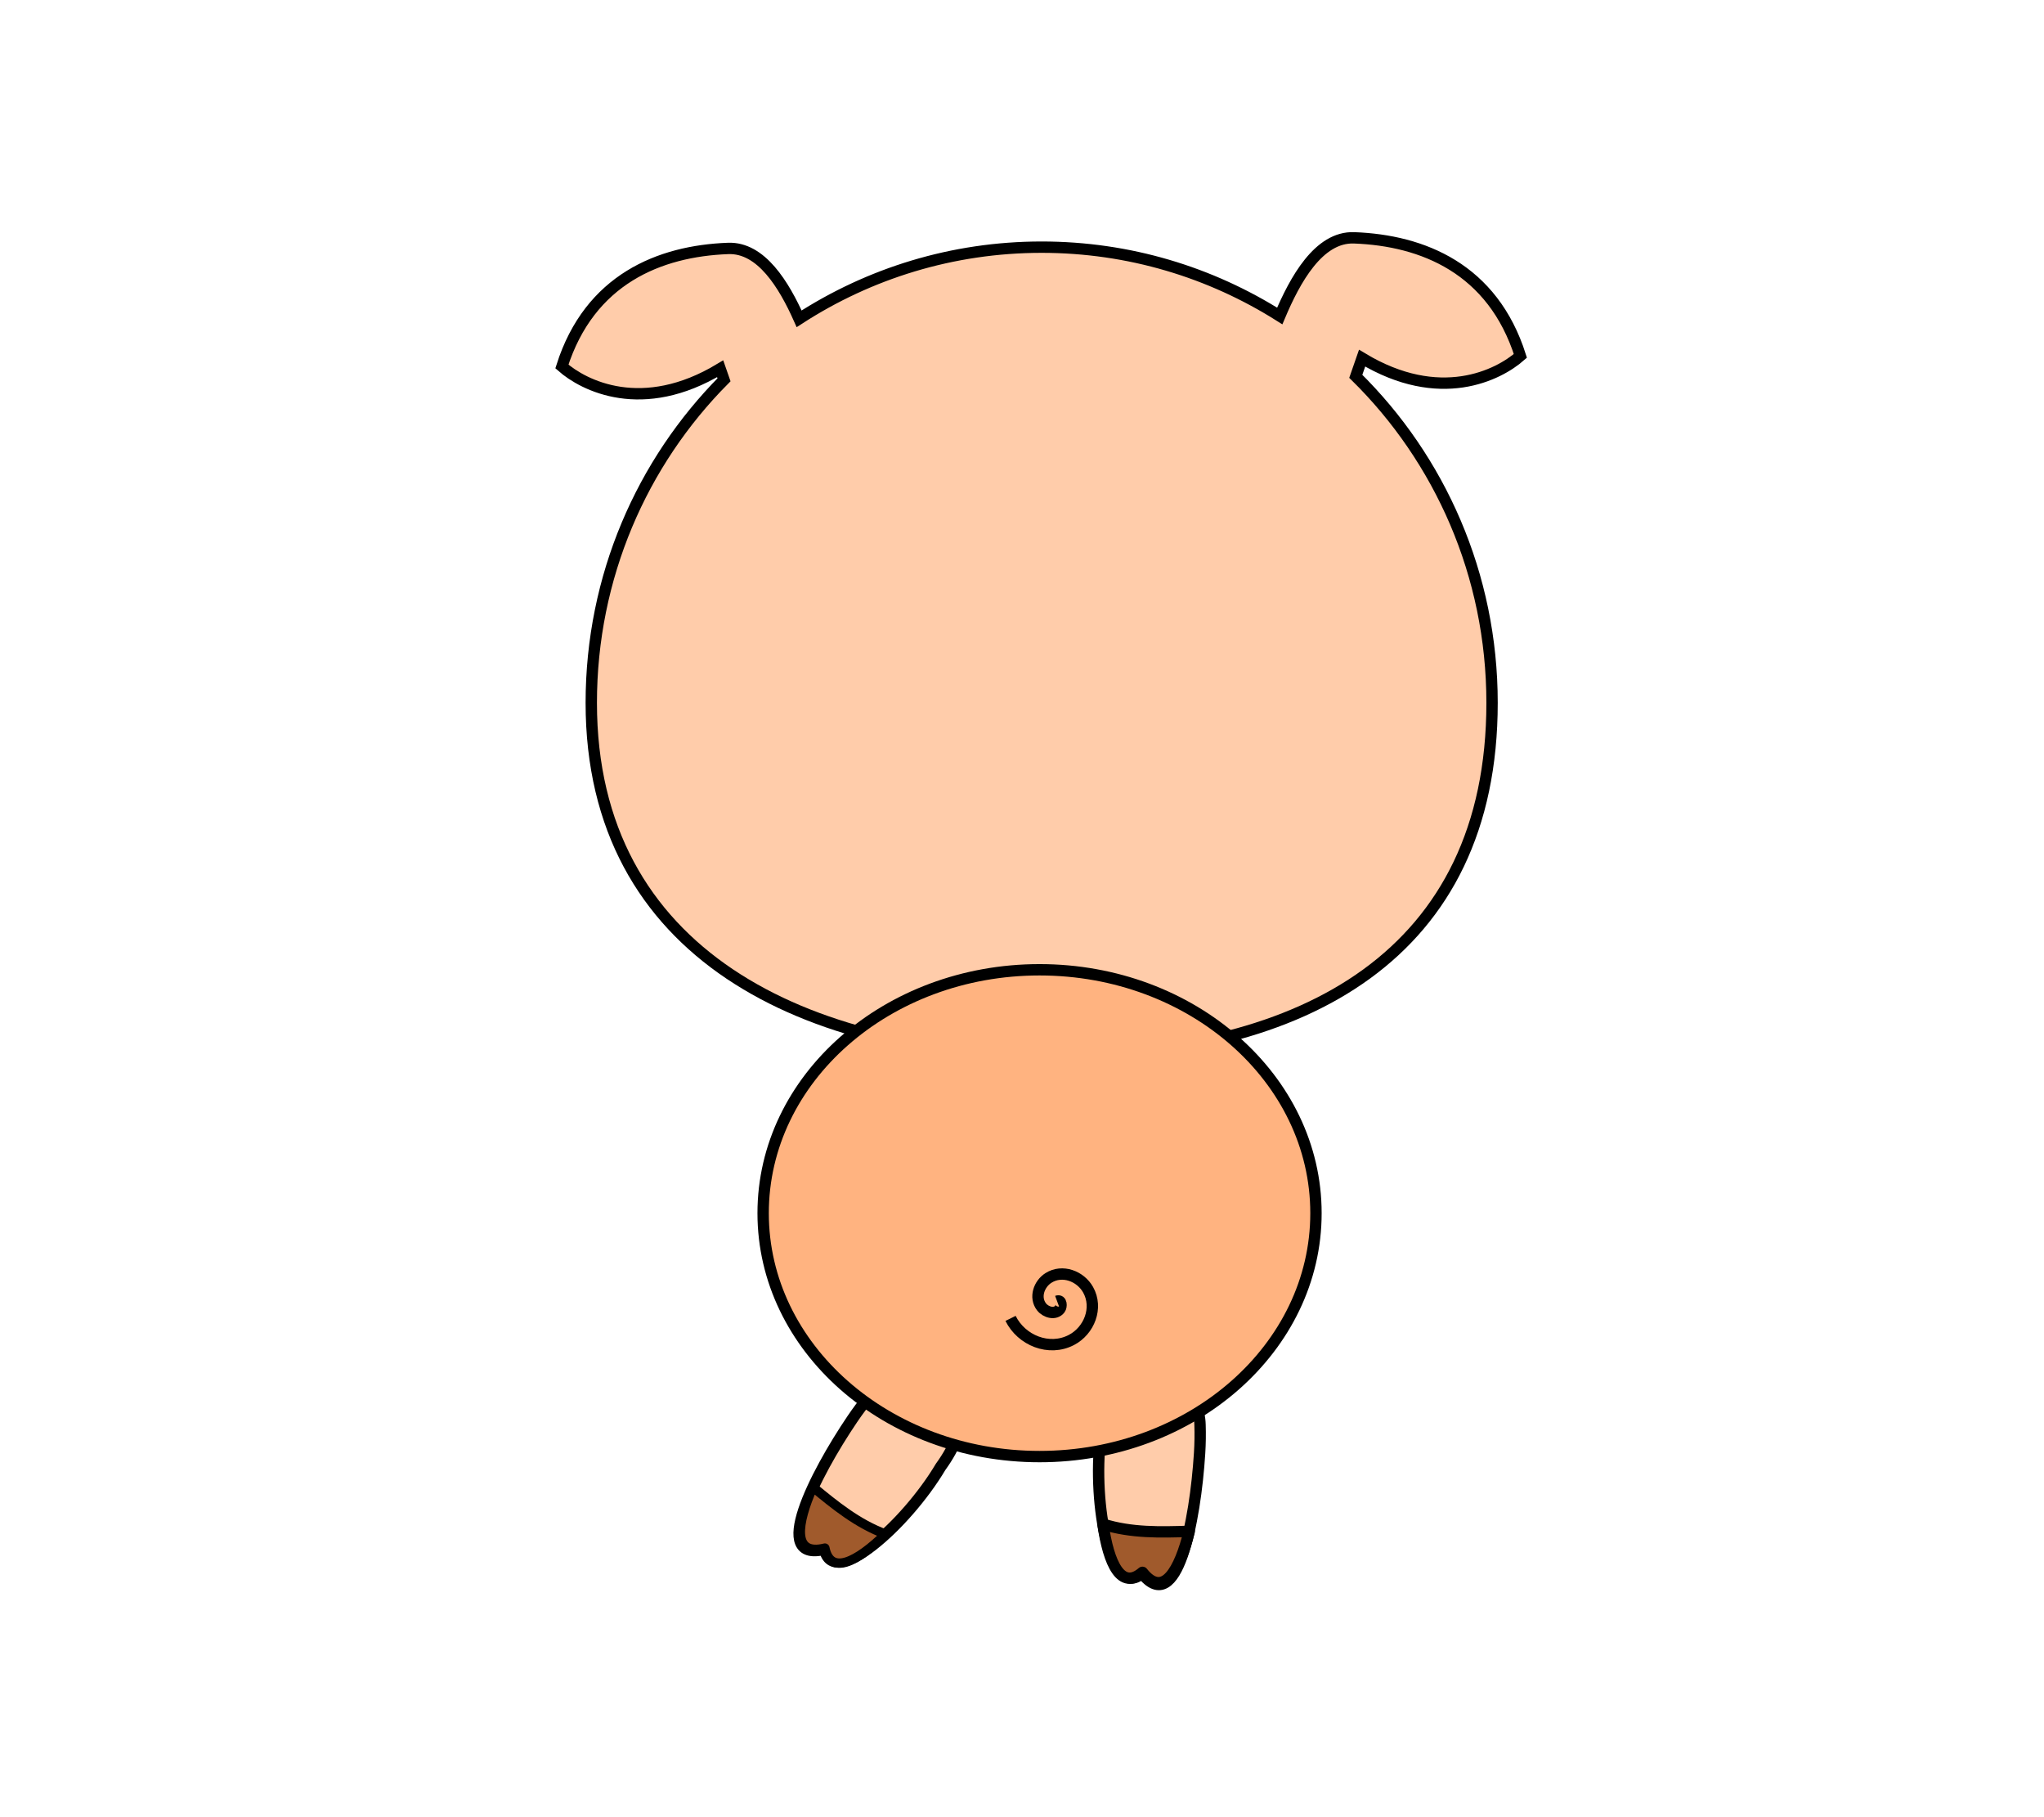 <?xml version="1.0" encoding="UTF-8" standalone="no"?>
<!-- Creator: CorelDRAW 2018 (64 位元) -->

<svg
   xmlns:dc="http://purl.org/dc/elements/1.1/"
   xmlns:cc="http://creativecommons.org/ns#"
   xmlns:rdf="http://www.w3.org/1999/02/22-rdf-syntax-ns#"
   xmlns:svg="http://www.w3.org/2000/svg"
   xmlns="http://www.w3.org/2000/svg"
   xmlns:sodipodi="http://sodipodi.sourceforge.net/DTD/sodipodi-0.dtd"
   xmlns:inkscape="http://www.inkscape.org/namespaces/inkscape"
   xml:space="preserve"
   width="180mm"
   height="160mm"
   version="1.1"
   style="shape-rendering:geometricPrecision; text-rendering:geometricPrecision; image-rendering:optimizeQuality; fill-rule:evenodd; clip-rule:evenodd"
   viewBox="0 0 18000 16000"
   id="svg21705"
   sodipodi:docname="14-1.svg"
   inkscape:export-filename="D:\曾小千-1\inkscape\每日交-2\7-動畫元件\png\14\14-1.png"
   inkscape:export-xdpi="96"
   inkscape:export-ydpi="96"
   inkscape:version="0.92.4 (5da689c313, 2019-01-14)"><sodipodi:namedview
   pagecolor="#ffffff"
   bordercolor="#666666"
   borderopacity="1"
   objecttolerance="10"
   gridtolerance="10"
   guidetolerance="10"
   inkscape:pageopacity="0"
   inkscape:pageshadow="2"
   inkscape:window-width="1920"
   inkscape:window-height="1137"
   id="namedview21707"
   showgrid="false"
   inkscape:zoom="1.52"
   inkscape:cx="307.04918"
   inkscape:cy="286.48917"
   inkscape:window-x="-8"
   inkscape:window-y="-8"
   inkscape:window-maximized="1"
   inkscape:current-layer="svg21705" />
 <defs
   id="defs21656"><marker
   inkscape:stockid="Arrow1Lstart"
   orient="auto"
   refY="0.0"
   refX="0.0"
   id="Arrow1Lstart"
   style="overflow:visible"
   inkscape:isstock="true"><path
     id="path10090"
     d="M 0.0,0.0 L 5.0,-5.0 L -12.5,0.0 L 5.0,5.0 L 0.0,0.0 z "
     style="fill-rule:evenodd;stroke:#000000;stroke-width:1.0pt"
     transform="scale(0.8) translate(12.5,0)" /></marker>
  <style
   type="text/css"
   id="style21654">
   <![CDATA[
    .str0 {stroke:black;stroke-width:100.03;stroke-linecap:round;stroke-miterlimit:22.926}
    .str5 {stroke:black;stroke-width:100.03;stroke-linecap:round;stroke-miterlimit:22.926}
    .str4 {stroke:black;stroke-width:100.03;stroke-linecap:round;stroke-miterlimit:22.926}
    .str1 {stroke:black;stroke-width:100.03;stroke-linecap:round;stroke-miterlimit:22.926}
    .str3 {stroke:black;stroke-width:100.03;stroke-linecap:round;stroke-miterlimit:22.926}
    .str2 {stroke:black;stroke-width:100.03;stroke-linecap:round;stroke-miterlimit:22.926}
    .str8 {stroke:black;stroke-width:100.03;stroke-linecap:round;stroke-miterlimit:22.926}
    .str6 {stroke:black;stroke-width:100.3;stroke-linecap:round;stroke-miterlimit:22.926}
    .str7 {stroke:black;stroke-width:100.3;stroke-linecap:round;stroke-miterlimit:22.926}
    .fil2 {fill:none;fill-rule:nonzero}
    .fil1 {fill:black;fill-rule:nonzero}
    .fil0 {fill:white;fill-rule:nonzero}
   ]]>
  </style>
 
  
  
  
  
  
  
  
  
  
  
  
  
  
  
  
  
 
   
   
  
    
    
   </defs>
 
<g
   id="g4976"
   transform="matrix(-0.826,0,0,0.826,14959.216,3378.173)"
   inkscape:export-filename="D:\曾小千-1\inkscape\每日交-2\7-動畫元件\png\14\14-1.png"
   inkscape:export-xdpi="96"
   inkscape:export-ydpi="96"
   style="stroke-width:121.033;stroke-miterlimit:22.926;stroke-dasharray:none"><path
     style="clip-rule:evenodd;fill:#ffccaa;fill-opacity:1;fill-rule:nonzero;stroke:#000000;stroke-width:121.033;stroke-linecap:round;stroke-linejoin:round;stroke-miterlimit:22.926;image-rendering:optimizeQuality;shape-rendering:geometricPrecision;text-rendering:geometricPrecision;stroke-dasharray:none"
     inkscape:connector-curvature="0"
     d="m 5321.202,11402.906 c -6.567,-104.583 -7.965,-206.602 -4.714,-304.705 12.651,-620.809 1026.822,-990.079 1060.6,133.462 86.669,711.827 -105.534,1740.121 -441.896,1449.988 -371.89,469.337 -568.503,-554.096 -613.991,-1278.745 z"
     class="fil0 str0"
     id="path4972"
     inkscape:export-filename="D:\曾小千-1\inkscape\每日交-2\2-卡通圖案\png-彩色\19-修.png"
     inkscape:export-xdpi="96"
     inkscape:export-ydpi="96"
     sodipodi:nodetypes="ccccc" /><path
     style="clip-rule:evenodd;fill:#a05a2c;fill-rule:nonzero;stroke:#000000;stroke-width:121.033;stroke-linecap:round;stroke-linejoin:round;stroke-miterlimit:22.926;image-rendering:optimizeQuality;shape-rendering:geometricPrecision;text-rendering:geometricPrecision;stroke-dasharray:none"
     inkscape:connector-curvature="0"
     d="m 6351.329,12157.024 c -302.445,95.236 -615.103,86.37 -920.041,76.668 101.99,413.676 273.454,721.525 498.944,436.949 225.517,194.526 361.316,-89.019 421.097,-513.617 z"
     class="fil0 str0"
     id="path4974"
     inkscape:export-filename="D:\曾小千-1\inkscape\每日交-2\2-卡通圖案\png-彩色\19-修.png"
     inkscape:export-xdpi="96"
     inkscape:export-ydpi="96"
     sodipodi:nodetypes="cccc" /></g><path
   style="clip-rule:evenodd;fill:#ffccaa;fill-opacity:1;fill-rule:nonzero;stroke:#000000;stroke-width:100.013;stroke-linecap:round;stroke-linejoin:round;stroke-miterlimit:22.926;image-rendering:optimizeQuality;shape-rendering:geometricPrecision;text-rendering:geometricPrecision;stroke-dasharray:none"
   inkscape:connector-curvature="0"
   d="m 7506.215,12494.208 c 48.531,-71.711 99.147,-139.135 150.825,-201.65 321.847,-399.601 1171.606,-128.831 626.19,622.994 -302.868,509.292 -947.959,1084.684 -1021.382,725.048 -480.269,119.09 -91.908,-649.516 244.367,-1146.392 z"
   class="fil0 str0"
   id="path1631"
   inkscape:export-filename="D:\曾小千-1\inkscape\每日交-2\2-卡通圖案\png-彩色\19-修.png"
   inkscape:export-xdpi="96"
   inkscape:export-ydpi="96"
   sodipodi:nodetypes="ccccc" /><path
   style="clip-rule:evenodd;fill:#a05a2c;fill-rule:nonzero;stroke:#000000;stroke-width:82.632;stroke-linecap:round;stroke-linejoin:round;stroke-miterlimit:22.926;image-rendering:optimizeQuality;shape-rendering:geometricPrecision;text-rendering:geometricPrecision"
   inkscape:connector-curvature="0"
   d="m 7798.981,13507.701 c -245.895,-90.485 -445.886,-254.207 -640.406,-414.578 -142.251,322.048 -185.614,609.98 105.591,537.771 49.225,241.124 281.254,124.287 534.815,-123.193 z"
   class="fil0 str0"
   id="path1633"
   inkscape:export-filename="D:\曾小千-1\inkscape\每日交-2\2-卡通圖案\png-彩色\19-修.png"
   inkscape:export-xdpi="96"
   inkscape:export-ydpi="96"
   sodipodi:nodetypes="cccc" /><path
   style="opacity:1;fill:#ffccaa;fill-opacity:1;stroke:#000000;stroke-width:100.013;stroke-linecap:round;stroke-miterlimit:4;stroke-dasharray:none;stroke-opacity:1;paint-order:normal"
   d="m 11924.905,2094.084 c -313.743,-12.05 -522.448,374.175 -655.102,688.175 -608.453,-384.027 -1327.114,-606.118 -2097.133,-606.01 -786.198,0.107 -1518.904,231.614 -2135.27,630.814 -133.425,-298.862 -333.904,-630.786 -625.13,-619.6 -604.328,22.295 -1220.217,271.469 -1463.994,1039.265 192.222,169.756 709.431,432.962 1393.714,20.154 0,0 20.179,57.755 33.9,97.255 -722.1,726.717 -1169.075,1732.82 -1168.921,2844.581 0.307,2215.748 1891.145,3113.034 4081.663,3112.73 2190.521,-0.302 3851.186,-898.066 3850.876,-3113.815 -0.157,-1127.167 -460.02,-2145.496 -1200.03,-2874.191 29.543,-83.876 55.707,-159.99 55.707,-159.99 684.287,412.808 1201.49,149.654 1393.713,-20.102 -243.778,-767.795 -859.662,-1016.97 -1463.993,-1039.265 z"
   id="path6060"
   inkscape:connector-curvature="0" /><ellipse
   style="opacity:1;fill:#ffb380;fill-opacity:1;stroke:#000000;stroke-width:100.012;stroke-linecap:round;stroke-linejoin:round;stroke-miterlimit:4;stroke-dasharray:none;stroke-dashoffset:0;stroke-opacity:1"
   id="path6907"
   cx="9154.583"
   cy="10681.875"
   rx="2434.167"
   ry="2143.125" /><path
   sodipodi:type="spiral"
   style="fill:none;fill-rule:evenodd;stroke:#000000;stroke-width:1.614;stroke-miterlimit:4;stroke-dasharray:none"
   id="path6179"
   sodipodi:cx="96.126915"
   sodipodi:cy="185.4133"
   sodipodi:expansion="1"
   sodipodi:revolution="1.5"
   sodipodi:radius="7.0486598"
   sodipodi:argument="-19.257833"
   sodipodi:t0="0"
   d="m 96.127,185.413 c 0.649,-0.281 0.698,0.736 0.466,1.078 -0.628,0.927 -1.996,0.575 -2.623,-0.145 -1.122,-1.289 -0.537,-3.249 0.757,-4.167 1.899,-1.348 4.521,-0.505 5.712,1.369 1.587,2.497 0.475,5.801 -1.981,7.257 -3.091,1.831 -7.085,0.448 -8.801,-2.593"
   transform="matrix(61.881,3.362,-3.362,61.881,3983.919,-339.979)" /></svg>